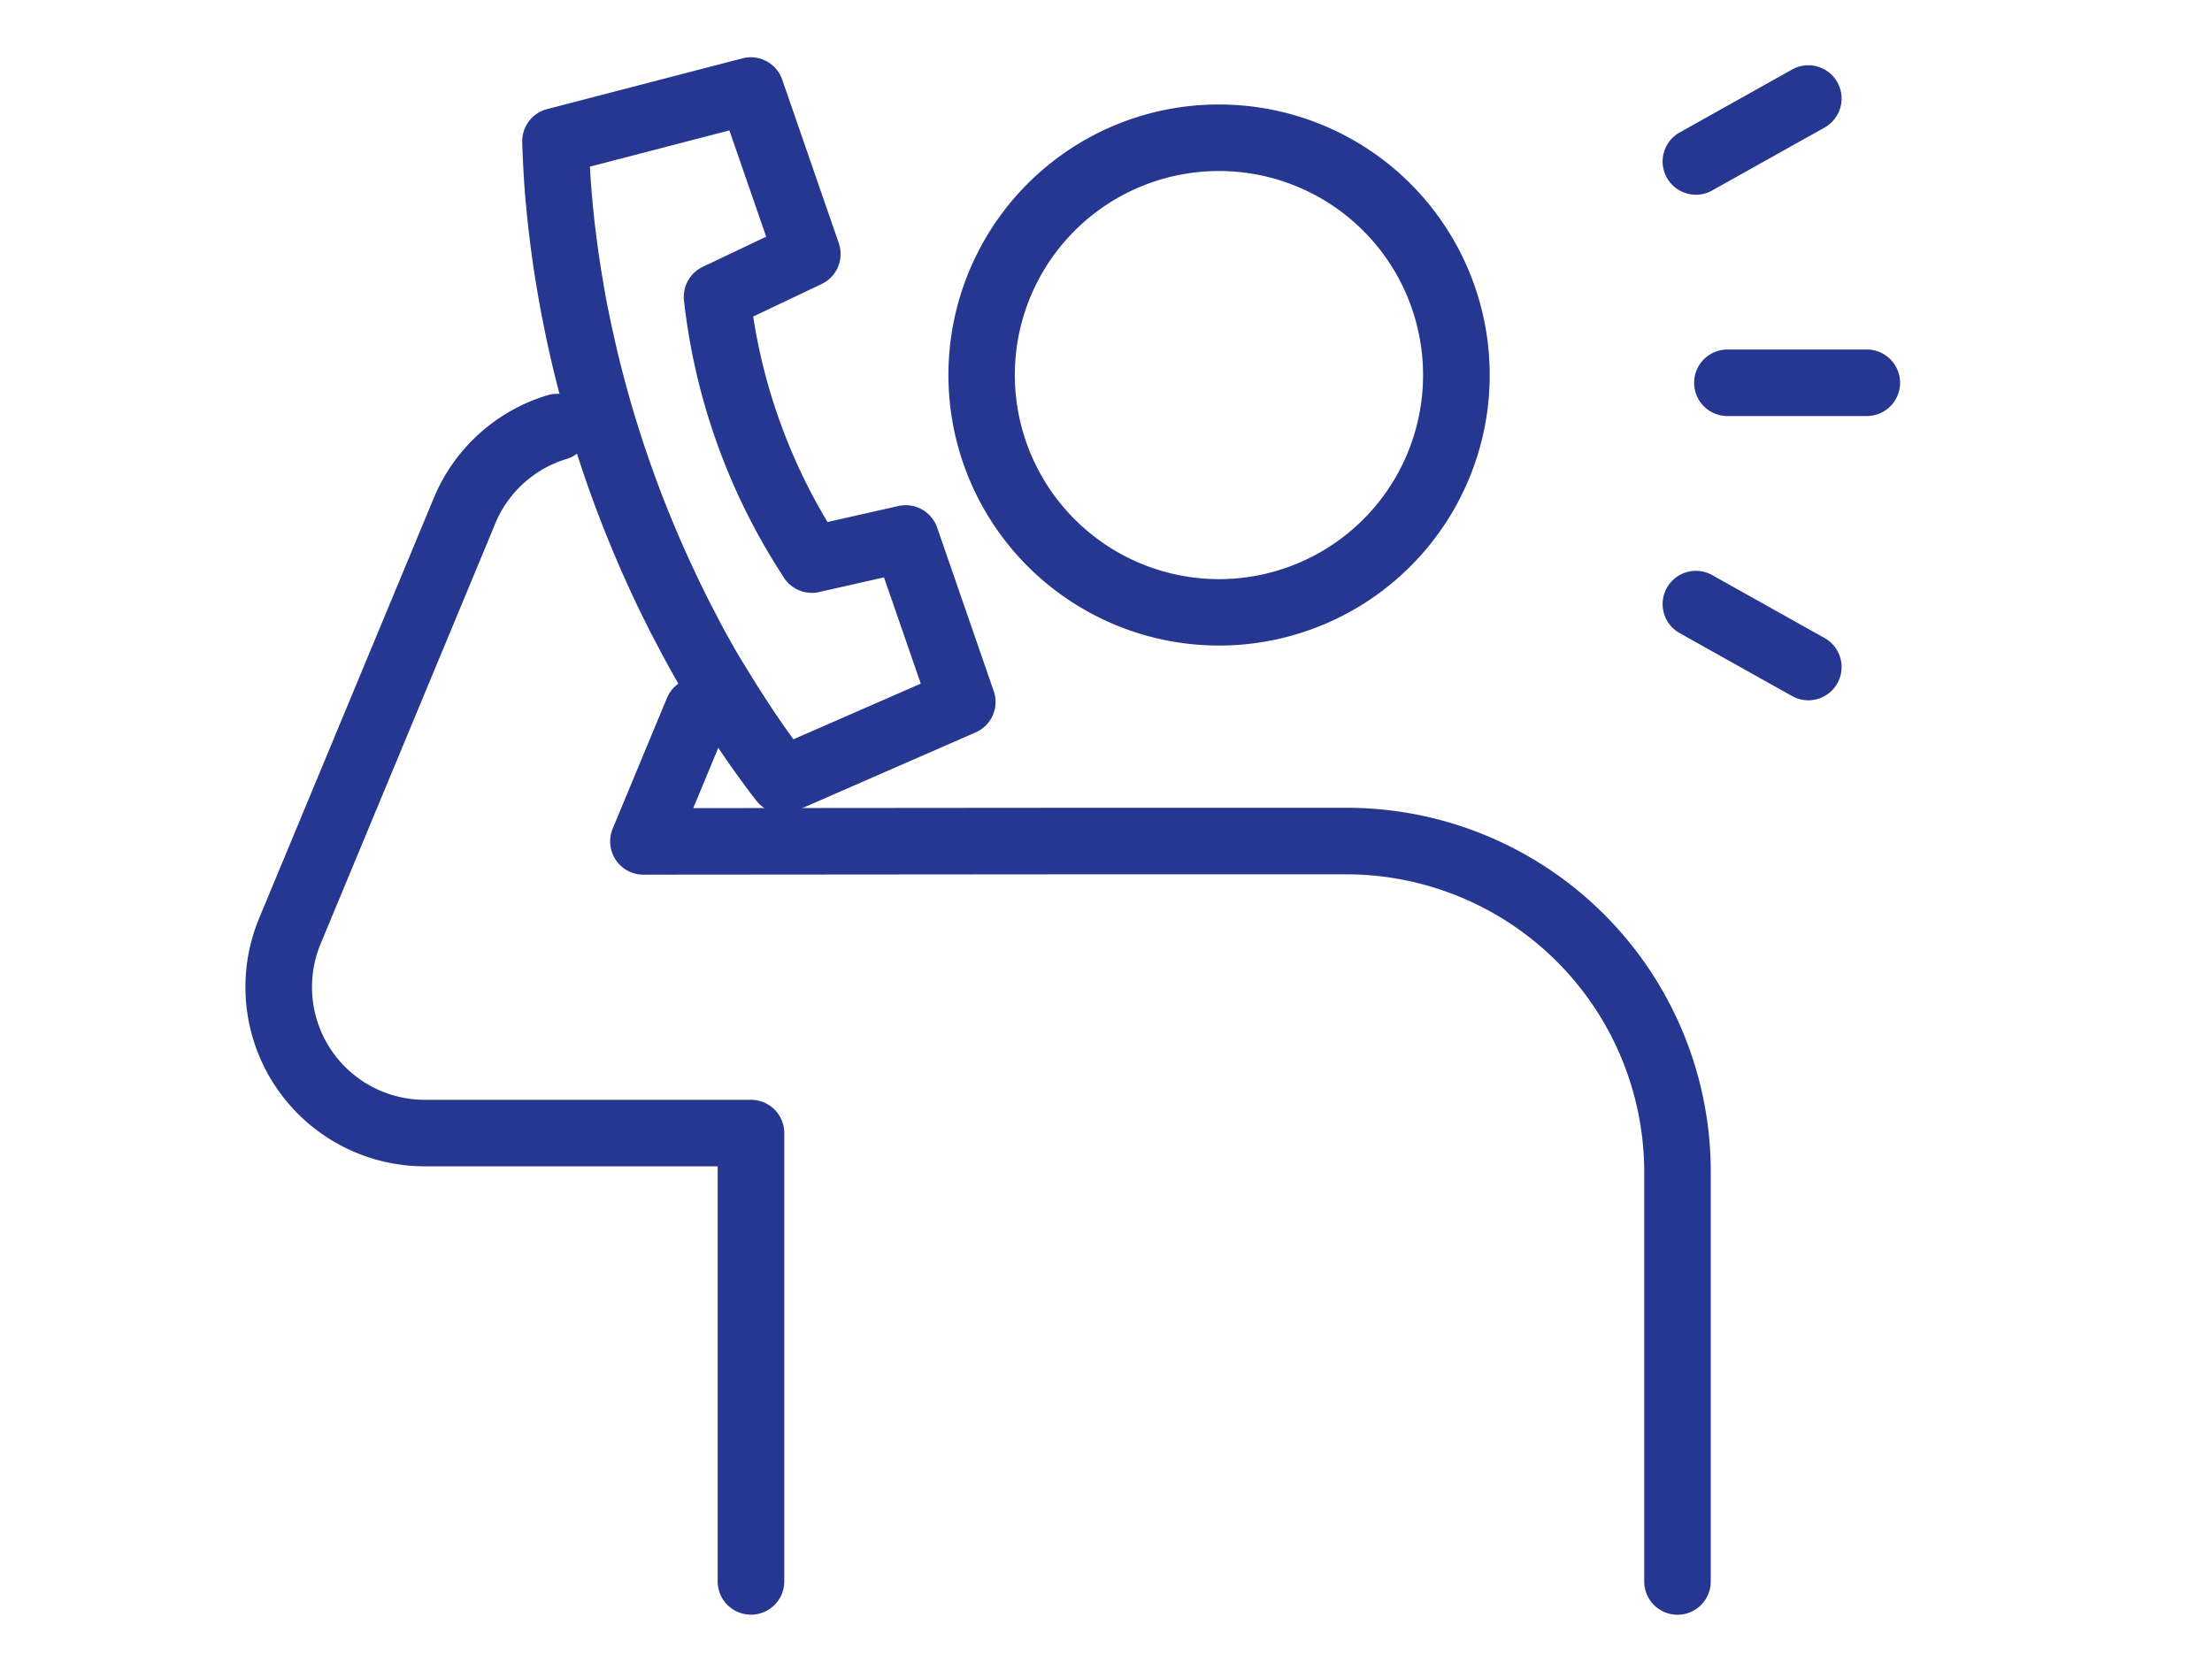 <svg xmlns="http://www.w3.org/2000/svg" width="133" height="100"><defs><clipPath id="a"><path transform="translate(942 1128)" fill="#fff" stroke="#707070" d="M0 0h133v100H0z"/></clipPath></defs><g transform="translate(-942 -1128)" clip-path="url(#a)"><path d="M1015.291 1134.285a16.268 16.268 0 0 1 11.507 27.78 16.273 16.273 0 1 1-17.842-26.5 16.173 16.173 0 0 1 6.335-1.28Zm0 28.546a12.273 12.273 0 1 0-12.273-12.273 12.287 12.287 0 0 0 12.273 12.273ZM987.152 1225.109a2 2 0 0 1-2-2v-24.964h-17.62a10.783 10.783 0 0 1-9.954-14.91l10.536-25.36.012-.029a10.766 10.766 0 0 1 6.787-6.074 2 2 0 0 1 1.161 3.828 6.774 6.774 0 0 0-4.266 3.81l-.065.157v.009l-10.467 25.192a6.781 6.781 0 0 0 6.262 9.377h19.618a2 2 0 0 1 2 2v26.959a2 2 0 0 1-2.004 2.005Z" fill="#263792"/><path d="M1042.862 1225.114a2 2 0 0 1-2-2v-24.631a17.925 17.925 0 0 0-17.9-17.9h-15.91l-26.366.021a2 2 0 0 1-1.847-2.767l3.255-7.84a2 2 0 1 1 3.694 1.534l-2.105 5.07 23.37-.019h15.909a21.888 21.888 0 0 1 21.9 21.9v24.632a2 2 0 0 1-2 2Z" fill="#263792"/><g fill="#263792"><path d="M1054.246 1153.021h-8.384a2 2 0 0 1-2-2 2 2 0 0 1 2-2h8.384a2 2 0 0 1 2 2 2 2 0 0 1-2 2ZM1043.968 1139.712a2 2 0 0 1-1.745-1.023 2 2 0 0 1 .768-2.722l6.761-3.786a2 2 0 0 1 2.722.768 2 2 0 0 1-.768 2.722l-6.761 3.786a1.991 1.991 0 0 1-.977.255ZM1050.727 1170.117a1.991 1.991 0 0 1-.975-.255l-6.761-3.786a2 2 0 0 1-.768-2.722 2 2 0 0 1 2.722-.768l6.761 3.786a2 2 0 0 1-.979 3.745Z"/></g><path d="M989.057 1176.929a2 2 0 0 1-1.581-.775 58.403 58.403 0 0 1-2.214-3.067c-.052-.078-.1-.156-.154-.235l-.084-.13c-.246-.37-.486-.738-.712-1.094-.124-.191-.254-.4-.4-.63l-.009-.015c-.2-.328-.435-.716-.672-1.116l-.063-.106c-.095-.158-.19-.316-.284-.476l-.009-.015a79.46 79.46 0 0 1-.935-1.669c-.09-.166-.173-.326-.254-.481l-.087-.167c-.189-.358-.391-.745-.6-1.148v-.008c-.115-.231-.237-.479-.4-.8l-.245-.5q-.028-.057-.053-.115a73.022 73.022 0 0 1-3.072-7.486 72.569 72.569 0 0 1-1.991-6.809 58.21 58.21 0 0 1-.232-1.012l-.046-.206a32.039 32.039 0 0 1-.2-.954 58.653 58.653 0 0 1-.423-2.23c-.06-.347-.13-.756-.195-1.173a71.849 71.849 0 0 1-.275-1.968v-.008l-.03-.242-.056-.462c-.051-.44-.1-.9-.138-1.359 0-.04-.009-.081-.013-.121-.01-.091-.021-.194-.03-.3a62.891 62.891 0 0 1-.2-3.5 2 2 0 0 1 1.5-1.993l11.74-3.05a2 2 0 0 1 2.393 1.282l3.4 9.83a2 2 0 0 1-1.031 2.46l-4.115 1.957a34.1 34.1 0 0 0 4.47 12.358l4.261-.963a2 2 0 0 1 2.331 1.3l3.4 9.829a2 2 0 0 1-1.089 2.487l-10.8 4.719a2 2 0 0 1-.803.161Zm-1.74-8.03c.13.209.246.393.355.561l.009.014a68.14 68.14 0 0 0 .789 1.212l.105.161c.378.559.756 1.1 1.131 1.615l7.657-3.346-2.211-6.391-3.805.86a1.992 1.992 0 0 1-1.038.005h-.005a2 2 0 0 1-1.226-.94 38.076 38.076 0 0 1-5.953-16.576 2 2 0 0 1 1.129-2.026l3.813-1.813-2.211-6.392-8.388 2.179c.032.564.072 1.129.119 1.692v.01c0 .054.012.122.02.193s.013.115.018.173v.022c.038.431.081.857.128 1.265.016.143.034.287.052.431l.03.247a61.474 61.474 0 0 0 .257 1.834v.011c.06.389.127.78.185 1.111v.02c.041.251.081.477.121.692v.01c.086.473.186.961.272 1.376.053.259.114.541.192.892l.046.206c.073.326.141.633.216.941v.005a68.772 68.772 0 0 0 1.881 6.435 69.009 69.009 0 0 0 2.945 7.163l.03.065.2.41.005.011c.152.313.269.55.378.768.19.376.383.745.564 1.087v.006l.093.18c.075.145.146.282.217.412.279.513.577 1.044.883 1.575.086.147.174.293.261.438l.065.108c.249.39.477.77.672 1.088Z" fill="#263792"/></g></svg>